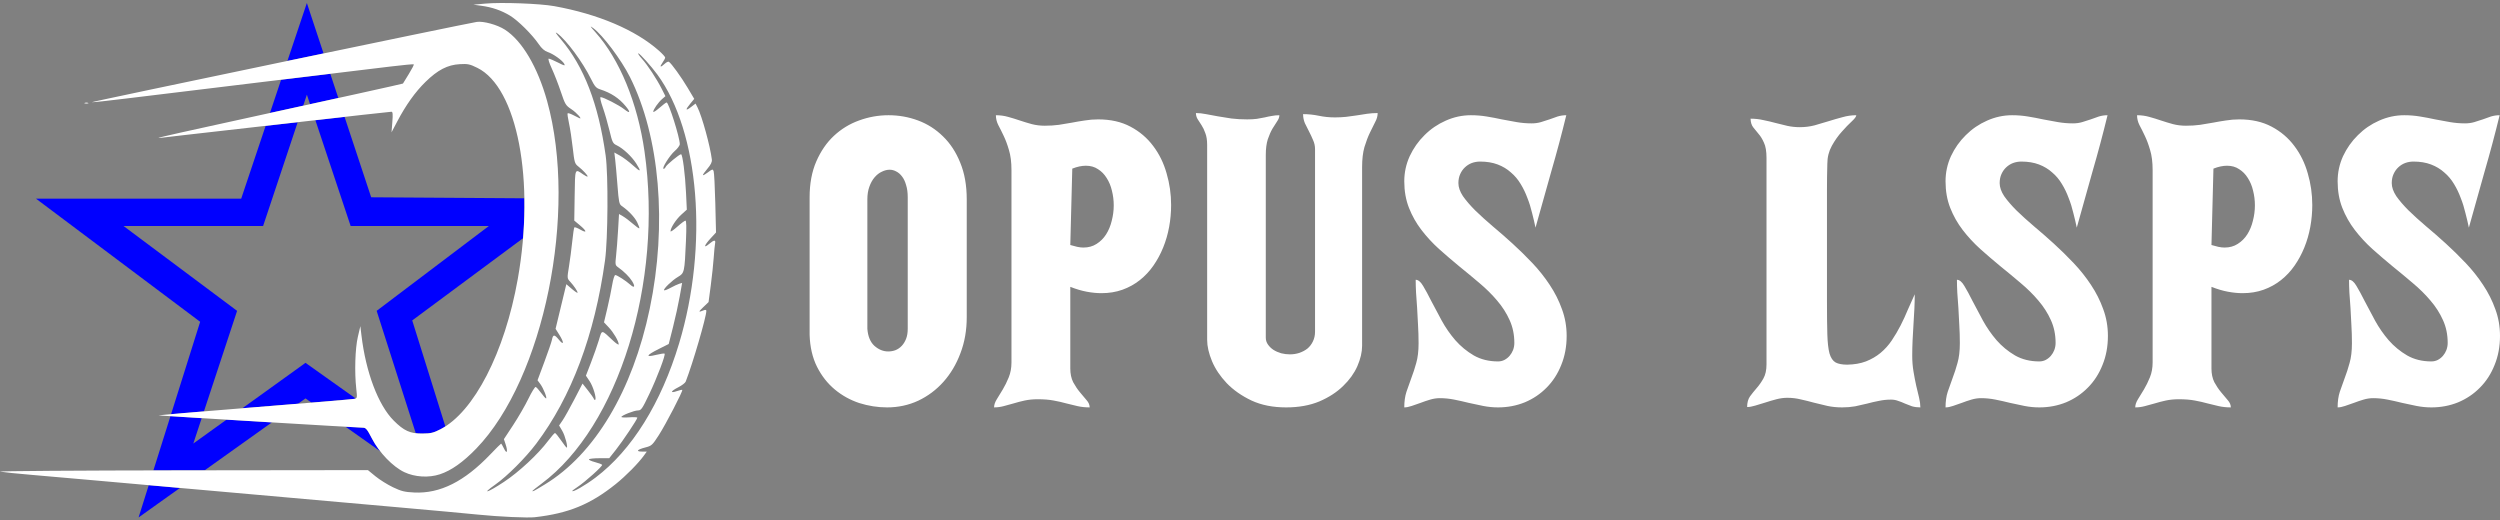 <?xml version="1.0" encoding="UTF-8" standalone="no"?>
<svg
   width="269"
   height="56"
   viewBox="0 0 269 56"
   fill="none"
   version="1.1"
   id="svg4282"
   sodipodi:docname="header_logo_dark.svg"
   inkscape:version="1.2.1 (9c6d41e, 2022-07-14)"
   xmlns:inkscape="http://www.inkscape.org/namespaces/inkscape"
   xmlns:sodipodi="http://sodipodi.sourceforge.net/DTD/sodipodi-0.dtd"
   xmlns="http://www.w3.org/2000/svg"
   xmlns:svg="http://www.w3.org/2000/svg">
  <rect x="0" y="0" width="269" height="56" fill="#808080" stroke="none"/>
  <sodipodi:namedview
     id="namedview4284"
     pagecolor="#ffffff"
     bordercolor="#999999"
     borderopacity="1"
     inkscape:showpageshadow="0"
     inkscape:pageopacity="0"
     inkscape:pagecheckerboard="0"
     inkscape:deskcolor="#d1d1d1"
     showgrid="false"
     inkscape:zoom="6.5505952"
     inkscape:cx="150.52067"
     inkscape:cy="13.052249"
     inkscape:window-width="2491"
     inkscape:window-height="1205"
     inkscape:window-x="0"
     inkscape:window-y="25"
     inkscape:window-maximized="0"
     inkscape:current-layer="svg4282" />
  <defs
     id="defs4280">
    <filter
       id="filter0_i"
       x="24.908"
       y="0"
       width="22.185"
       height="55.353"
       filterUnits="userSpaceOnUse"
       color-interpolation-filters="sRGB">
      <feFlood
         flood-opacity="0"
         result="BackgroundImageFix"
         id="feFlood4260" />
      <feBlend
         mode="normal"
         in="SourceGraphic"
         in2="BackgroundImageFix"
         result="shape"
         id="feBlend4262" />
      <feColorMatrix
         in="SourceAlpha"
         type="matrix"
         values="0 0 0 0 0 0 0 0 0 0 0 0 0 0 0 0 0 0 127 0"
         result="hardAlpha"
         id="feColorMatrix4264" />
      <feOffset
         dx="-4"
         dy="3"
         id="feOffset4266" />
      <feComposite
         in2="hardAlpha"
         operator="arithmetic"
         k2="-1"
         k3="1"
         id="feComposite4268" />
      <feColorMatrix
         type="matrix"
         values="0 0 0 0 0.904 0 0 0 0 0.893 0 0 0 0 0.893 0 0 0 0.4 0"
         id="feColorMatrix4270" />
      <feBlend
         mode="normal"
         in2="shape"
         result="effect1_innerShadow"
         id="feBlend4272" />
    </filter>
    <linearGradient
       id="paint0_linear"
       x1="29"
       y1="24.5"
       x2="40.5"
       y2="27.5"
       gradientUnits="userSpaceOnUse">
      <stop
         stop-opacity="0.25"
         id="stop4275" />
      <stop
         offset="0.911"
         stop-color="white"
         stop-opacity="0"
         id="stop4277" />
    </linearGradient>
  </defs>
  <g
     id="g4567"
     transform="translate(-3.948,-0.149)">
    <path
       id="path3881"
       style="clip-rule:evenodd;fill:#0000ff;fill-rule:evenodd;stroke-width:1.472"
       class="st21"
       d="m 36.967,0.473 -2.092,6.233 C 36.274,6.414 37.395,6.183 38.763,5.898 Z m 2.521,7.616 C 37.616,8.314 36.555,8.443 34.196,8.728 l -1.2,3.577 c 1.264,-0.277 2.512,-0.551 3.577,-0.784 l 0.395,-1.184 0.341,1.022 c 0.871,-0.191 2.308,-0.505 3.041,-0.667 z m 1.535,4.637 c -0.716,0.081 -2.192,0.249 -3.14,0.356 l 3.795,11.386 H 56.547 l -12.071,9.128 4.207,13.163 c 0.216,0.027 0.443,0.042 0.7,0.04 0.915,-0.005 1.201,-0.073 1.958,-0.461 0.177,-0.09 0.352,-0.195 0.527,-0.307 L 48.303,34.627 60.228,25.781 c 0.12,-1.471 0.169,-2.91 0.146,-4.295 L 43.886,21.377 Z m -5.043,0.572 c -1.212,0.138 -1.899,0.215 -3.449,0.391 l -2.63,7.835 H 7.819 L 25.484,34.774 22.357,44.714 c 0.793,-0.071 2.138,-0.183 3.534,-0.299 l 3.569,-10.818 -12.219,-9.128 h 15.016 z m 0.84,25.892 -6.789,4.885 c 0.459,-0.037 0.734,-0.061 1.21,-0.099 1.838,-0.146 3.248,-0.264 4.781,-0.389 l 0.798,-0.569 0.639,0.452 c 2.566,-0.213 4.503,-0.38 4.609,-0.404 0.059,-0.013 0.104,-0.027 0.142,-0.044 z m -14.531,5.739 -1.836,5.835 c 1.011,-0.002 1.913,-0.005 2.973,-0.007 l 2.547,-0.004 7.229,-5.155 C 31.444,45.493 29.987,45.404 28.323,45.303 l -3.575,2.572 0.902,-2.735 c -1.753,-0.108 -2.619,-0.163 -3.362,-0.212 z m 18.836,1.134 3.742,2.647 c -0.344,-0.439 -0.653,-0.901 -0.892,-1.363 -0.519,-1.006 -0.66,-1.179 -0.969,-1.179 -0.059,0 -1.198,-0.067 -1.881,-0.105 z m -21.173,6.29 -1.093,3.473 4.452,-3.175 c -1.064,-0.095 -2.482,-0.22 -3.359,-0.298 z"
       sodipodi:nodetypes="ccccccccccccccccccsscccccccccccccccccccscccscccccccccccccssccccc" />
    <path
       style="fill:#ffffff;stroke-width:0.143"
       d="m 61.524,55.797 c 3.594,-0.41 5.949,-1.376 8.667,-3.554 1.107,-0.887 2.448,-2.247 3.069,-3.111 l 0.282,-0.393 h -0.518 c -0.697,0 -0.52,-0.218 0.36,-0.444 0.681,-0.174 0.757,-0.244 1.458,-1.334 0.749,-1.165 2.614,-4.764 2.518,-4.859 -0.029,-0.028 -0.293,0.031 -0.588,0.133 -0.764,0.263 -0.663,0.001 0.161,-0.415 0.383,-0.194 0.741,-0.468 0.796,-0.609 0.764,-1.964 2.221,-6.959 2.221,-7.612 0,-0.109 -0.094,-0.137 -0.25,-0.074 -0.63,0.253 -0.642,0.213 -0.095,-0.312 l 0.584,-0.56 0.235,-1.777 c 0.129,-0.977 0.272,-2.323 0.318,-2.991 0.046,-0.668 0.112,-1.359 0.148,-1.536 0.085,-0.42 -0.103,-0.406 -0.643,0.048 -0.636,0.535 -0.539,0.161 0.152,-0.59 l 0.592,-0.642 -0.077,-3.176 c -0.043,-1.747 -0.124,-3.29 -0.18,-3.43 -0.094,-0.233 -0.144,-0.223 -0.595,0.122 -0.271,0.207 -0.52,0.348 -0.554,0.314 -0.034,-0.034 0.178,-0.341 0.471,-0.683 0.373,-0.436 0.519,-0.731 0.488,-0.989 -0.171,-1.433 -1.066,-4.686 -1.548,-5.627 l -0.207,-0.403 -0.491,0.375 c -0.602,0.459 -0.631,0.309 -0.071,-0.371 L 78.648,10.788 77.941,9.599 C 77.25,8.437 76.184,6.96 75.919,6.796 c -0.073,-0.045 -0.277,0.053 -0.453,0.219 -0.459,0.431 -0.585,0.371 -0.24,-0.114 0.162,-0.228 0.295,-0.48 0.295,-0.559 0,-0.079 -0.305,-0.414 -0.678,-0.744 C 72.327,3.371 68.322,1.667 63.595,0.812 62.039,0.53 57.907,0.378 56.155,0.537 l -1.273,0.116 0.852,0.116 c 1.163,0.159 2.142,0.494 3.079,1.056 0.864,0.518 2.397,2.039 3.111,3.087 0.303,0.445 0.618,0.721 0.944,0.829 0.606,0.2 1.589,0.9 1.79,1.275 0.131,0.244 0.046,0.227 -0.671,-0.137 -0.451,-0.229 -0.897,-0.417 -0.99,-0.418 -0.101,-0.001 0.029,0.427 0.323,1.063 0.271,0.586 0.71,1.713 0.976,2.506 0.457,1.361 0.52,1.465 1.145,1.879 0.553,0.367 1.234,1.134 0.847,0.955 -0.067,-0.031 -0.361,-0.178 -0.655,-0.328 -0.294,-0.15 -0.567,-0.238 -0.608,-0.197 -0.041,0.041 0.024,0.518 0.144,1.061 0.12,0.543 0.303,1.741 0.406,2.662 0.174,1.554 0.216,1.697 0.583,1.986 0.517,0.406 1.086,1.024 1.013,1.098 -0.032,0.032 -0.239,-0.067 -0.459,-0.22 -0.924,-0.64 -0.885,-0.735 -0.931,2.253 l -0.042,2.707 0.607,0.507 c 0.762,0.636 0.787,0.891 0.045,0.464 -0.309,-0.178 -0.598,-0.287 -0.642,-0.243 -0.044,0.044 -0.146,0.722 -0.226,1.506 -0.081,0.785 -0.239,2 -0.353,2.701 -0.205,1.268 -0.205,1.276 0.123,1.634 0.412,0.448 0.802,1.027 0.802,1.188 0,0.067 -0.272,-0.111 -0.605,-0.396 l -0.605,-0.518 -0.579,2.4 -0.579,2.4 0.398,0.635 c 0.54,0.86 0.512,1.211 -0.042,0.539 -0.488,-0.592 -0.627,-0.589 -0.747,0.013 -0.045,0.224 -0.412,1.295 -0.816,2.38 l -0.735,1.972 0.306,0.414 c 0.334,0.452 0.766,1.551 0.605,1.537 -0.055,-0.005 -0.294,-0.273 -0.529,-0.596 -0.236,-0.323 -0.495,-0.609 -0.577,-0.636 -0.082,-0.027 -0.435,0.542 -0.786,1.265 -0.351,0.722 -1.087,1.997 -1.637,2.832 l -1,1.519 0.184,0.554 c 0.265,0.797 0.146,1.118 -0.171,0.463 -0.143,-0.295 -0.284,-0.536 -0.313,-0.536 -0.03,0 -0.551,0.52 -1.158,1.156 -2.795,2.926 -5.409,4.236 -8.187,4.103 -1.041,-0.05 -1.39,-0.136 -2.291,-0.566 -0.584,-0.279 -1.43,-0.808 -1.879,-1.175 l -0.816,-0.668 -20.11,0.025 c -11.06,0.014 -19.821,0.077 -19.467,0.14 0.354,0.063 1.864,0.218 3.357,0.344 1.493,0.126 4.45,0.385 6.571,0.575 4.138,0.371 22.478,1.997 32.996,2.925 3.535,0.312 7.36,0.662 8.499,0.779 2.248,0.229 5.344,0.37 6.142,0.279 z m 4,-2.825 c 0,-0.029 0.247,-0.216 0.549,-0.416 0.846,-0.56 2.743,-2.262 2.663,-2.391 -0.039,-0.063 -0.389,-0.196 -0.777,-0.295 -0.389,-0.1 -0.674,-0.234 -0.634,-0.299 0.04,-0.065 0.545,-0.118 1.123,-0.118 h 1.051 l 0.708,-0.893 c 0.743,-0.936 2.316,-3.291 2.316,-3.467 0,-0.056 -0.386,-0.074 -0.857,-0.04 -0.471,0.034 -0.857,0.018 -0.857,-0.037 0,-0.161 1.378,-0.705 1.786,-0.705 0.34,0 0.455,-0.166 1.21,-1.75 0.856,-1.797 1.78,-4.235 1.653,-4.362 -0.039,-0.039 -0.46,0.024 -0.936,0.14 -1.165,0.285 -1.049,0.042 0.306,-0.637 l 1.074,-0.538 0.461,-1.819 c 0.253,-1 0.578,-2.479 0.721,-3.287 l 0.261,-1.468 -0.304,0.091 c -0.167,0.05 -0.587,0.245 -0.933,0.435 -0.346,0.189 -0.663,0.31 -0.704,0.269 -0.122,-0.122 0.854,-1.066 1.494,-1.443 0.695,-0.41 0.709,-0.476 0.859,-3.877 0.065,-1.483 0.048,-2.178 -0.053,-2.178 -0.082,0 -0.478,0.295 -0.879,0.656 -0.401,0.361 -0.73,0.583 -0.73,0.494 0,-0.364 0.588,-1.275 1.153,-1.785 l 0.602,-0.544 -0.085,-1.803 c -0.095,-2.013 -0.372,-4.16 -0.537,-4.16 -0.181,0 -1.573,1.149 -1.657,1.367 -0.043,0.112 -0.14,0.204 -0.215,0.204 -0.254,0 0.654,-1.456 1.198,-1.922 0.297,-0.254 0.54,-0.585 0.54,-0.734 -0.001,-0.725 -1.19,-4.486 -1.418,-4.486 -0.062,0 -0.411,0.263 -0.775,0.584 -0.365,0.321 -0.663,0.508 -0.663,0.415 0,-0.237 0.543,-1.013 0.96,-1.371 L 75.547,10.498 75.159,9.728 C 74.608,8.635 73.634,7.154 73.017,6.471 72.727,6.15 72.553,5.887 72.631,5.887 c 0.146,0 1.394,1.391 2.05,2.285 4.524,6.161 5.513,18.399 2.338,28.932 -1.942,6.44 -5.085,11.485 -8.997,14.438 -1.106,0.835 -2.5,1.632 -2.5,1.43 z m -4.285,5.4e-4 c 0,-0.029 0.441,-0.38 0.98,-0.781 C 70.503,46.031 75.308,30.537 73.299,16.457 72.552,11.219 70.617,6.521 68.006,3.609 67.414,2.948 67.381,2.883 67.786,3.18 c 1.023,0.75 3.004,3.39 3.94,5.25 3.219,6.401 4.03,15.884 2.132,24.944 -1.848,8.823 -5.92,15.644 -11.284,18.9 -1.217,0.739 -1.336,0.801 -1.336,0.698 z m -3.991,-0.688 c 1.266,-0.889 3.248,-2.871 4.4,-4.4 3.787,-5.026 6.285,-11.68 7.4,-19.715 C 69.364,25.885 69.407,18.945 69.117,16.885 68.336,11.334 66.788,7.315 64.302,4.384 63.743,3.726 63.619,3.52 63.909,3.735 c 0.994,0.735 2.733,3.087 3.635,4.915 0.393,0.797 0.548,0.974 0.973,1.112 1.184,0.383 2.036,0.944 2.755,1.814 0.562,0.679 0.485,0.836 -0.16,0.325 -0.551,-0.437 -2.234,-1.3 -2.534,-1.3 -0.096,-6.9e-5 -0.004,0.437 0.231,1.107 0.214,0.609 0.537,1.727 0.718,2.485 0.308,1.287 0.36,1.393 0.799,1.602 0.661,0.315 1.601,1.194 2.077,1.941 0.591,0.928 0.5,0.98 -0.357,0.201 -0.419,-0.381 -1.04,-0.847 -1.379,-1.036 l -0.618,-0.343 0.093,0.772 c 0.051,0.424 0.162,1.672 0.246,2.771 0.138,1.801 0.184,2.021 0.464,2.214 0.721,0.497 1.38,1.193 1.654,1.748 0.162,0.326 0.266,0.621 0.233,0.655 -0.034,0.034 -0.346,-0.188 -0.694,-0.492 -0.348,-0.304 -0.826,-0.665 -1.062,-0.802 l -0.429,-0.249 -0.102,1.749 c -0.056,0.962 -0.153,2.199 -0.214,2.748 -0.103,0.923 -0.089,1.016 0.19,1.214 0.657,0.466 1.241,1.043 1.534,1.517 0.364,0.589 0.263,0.793 -0.19,0.384 -0.466,-0.421 -1.432,-1.045 -1.619,-1.045 -0.088,0 -0.236,0.466 -0.329,1.036 -0.093,0.57 -0.33,1.715 -0.527,2.545 l -0.358,1.509 0.511,0.542 c 0.516,0.547 1.072,1.492 1.072,1.821 0,0.098 -0.273,-0.078 -0.607,-0.392 -1.298,-1.219 -1.175,-1.216 -1.532,-0.042 -0.173,0.569 -0.556,1.658 -0.852,2.422 l -0.538,1.388 0.397,0.592 c 0.383,0.57 0.769,1.855 0.602,2.006 -0.044,0.04 -0.11,-0.009 -0.146,-0.109 -0.036,-0.1 -0.324,-0.51 -0.641,-0.911 l -0.576,-0.728 -0.879,1.696 c -0.484,0.933 -1.051,1.947 -1.261,2.254 l -0.382,0.558 0.343,0.585 c 0.306,0.522 0.64,1.799 0.471,1.799 -0.036,0 -0.309,-0.354 -0.607,-0.786 -0.298,-0.432 -0.59,-0.786 -0.649,-0.786 -0.06,0 -0.385,0.37 -0.723,0.821 -1.088,1.452 -3.145,3.367 -4.774,4.443 -1.771,1.17 -2.506,1.394 -0.921,0.281 z m -5.968,-1.102 c 1.228,-0.405 2.497,-1.303 3.918,-2.773 C 62.478,40.882 66.132,22.959 62.819,11.029 61.799,7.359 60.124,4.526 58.269,3.336 57.45,2.81 55.955,2.4 55.249,2.507 54.062,2.687 13.699,11.105 13.819,11.147 c 0.072,0.026 1.724,-0.151 3.67,-0.392 1.946,-0.241 8.617,-1.051 14.823,-1.799 6.206,-0.748 12.367,-1.492 13.691,-1.653 1.323,-0.161 2.435,-0.264 2.47,-0.229 0.035,0.035 -0.208,0.506 -0.541,1.046 -0.333,0.54 -0.614,0.998 -0.626,1.019 -0.019,0.033 -6.151,1.386 -20.922,4.617 -5.032,1.101 -6.062,1.349 -4.999,1.208 0.275,-0.037 1.368,-0.164 2.428,-0.284 1.061,-0.12 4.21,-0.477 6.999,-0.795 12.195,-1.388 15.081,-1.712 15.254,-1.712 0.142,-8.3e-5 0.165,0.252 0.097,1.107 l -0.087,1.107 0.601,-1.143 c 0.942,-1.792 1.947,-3.2 3.056,-4.285 1.314,-1.286 2.37,-1.832 3.684,-1.906 0.867,-0.049 1.077,-0.005 1.891,0.396 4.306,2.12 6.229,12.159 4.351,22.722 -1.404,7.9 -4.707,14.317 -8.322,16.169 -0.757,0.388 -1.042,0.455 -1.957,0.461 -1.299,0.008 -1.971,-0.298 -3.069,-1.397 -1.664,-1.664 -2.998,-5.19 -3.472,-9.176 l -0.117,-0.986 -0.268,1.143 c -0.293,1.247 -0.372,3.806 -0.172,5.589 0.111,0.988 0.104,1.021 -0.214,1.093 -0.181,0.041 -5.053,0.451 -10.827,0.91 -5.774,0.459 -10.37,0.852 -10.213,0.872 0.395,0.051 21.53,1.32 21.978,1.32 0.309,0 0.451,0.172 0.969,1.178 0.773,1.499 2.241,3.021 3.478,3.606 1.132,0.535 2.628,0.625 3.825,0.23 z M 13.422,11.22 c -0.098,-0.04 -0.259,-0.04 -0.357,0 -0.098,0.04 -0.018,0.072 0.179,0.072 0.196,0 0.277,-0.032 0.179,-0.072 z"
       id="path3883" />
  </g>
  <path
     id="path8713"
     style="font-size:39.89px;line-height:1.25;font-family:akaPosse;-inkscape-font-specification:'akaPosse, Normal';letter-spacing:2.065px;fill:#ffffff;stroke-width:0.665"
     d="M 128.682 12.164 C 128.682 12.398 128.741 12.612 128.857 12.807 C 128.987 13.001 129.129 13.224 129.285 13.471 C 129.441 13.704 129.577 13.989 129.693 14.326 C 129.823 14.651 129.889 15.074 129.889 15.594 L 129.889 36.57 C 129.889 37.259 130.063 38.025 130.414 38.869 C 130.765 39.7 131.291 40.484 131.992 41.225 C 132.706 41.965 133.595 42.589 134.66 43.096 C 135.725 43.589 136.965 43.836 138.381 43.836 C 139.744 43.836 140.939 43.622 141.965 43.193 C 142.991 42.752 143.842 42.199 144.518 41.537 C 145.206 40.875 145.717 40.161 146.055 39.395 C 146.392 38.615 146.562 37.888 146.562 37.213 L 146.562 17.988 C 146.562 17.131 146.646 16.41 146.814 15.826 C 146.996 15.229 147.191 14.716 147.398 14.287 C 147.606 13.846 147.796 13.463 147.965 13.139 C 148.147 12.814 148.236 12.489 148.236 12.164 C 147.86 12.164 147.484 12.19 147.107 12.242 C 146.744 12.294 146.366 12.353 145.977 12.418 C 145.6 12.47 145.218 12.522 144.828 12.574 C 144.439 12.613 144.043 12.633 143.641 12.633 C 143.043 12.633 142.465 12.574 141.906 12.457 C 141.348 12.34 140.784 12.281 140.213 12.281 C 140.213 12.619 140.276 12.944 140.406 13.256 C 140.549 13.555 140.7 13.854 140.855 14.152 C 141.011 14.451 141.153 14.755 141.283 15.066 C 141.426 15.378 141.498 15.703 141.498 16.041 L 141.498 35.693 C 141.498 36.083 141.419 36.434 141.264 36.746 C 141.121 37.045 140.926 37.298 140.68 37.506 C 140.433 37.701 140.14 37.856 139.803 37.973 C 139.478 38.077 139.142 38.129 138.791 38.129 C 138.479 38.129 138.167 38.09 137.855 38.012 C 137.544 37.921 137.264 37.796 137.018 37.641 C 136.784 37.485 136.589 37.297 136.434 37.076 C 136.278 36.855 136.199 36.609 136.199 36.336 L 136.199 16.664 C 136.199 16.002 136.271 15.443 136.414 14.988 C 136.57 14.534 136.738 14.151 136.92 13.84 C 137.115 13.528 137.285 13.262 137.428 13.041 C 137.584 12.82 137.66 12.606 137.66 12.398 C 137.374 12.398 137.101 12.425 136.842 12.477 C 136.595 12.516 136.342 12.568 136.082 12.633 C 135.822 12.685 135.538 12.737 135.227 12.789 C 134.928 12.828 134.583 12.846 134.193 12.846 C 133.583 12.846 133.017 12.815 132.498 12.75 C 131.979 12.672 131.494 12.594 131.039 12.516 C 130.585 12.425 130.161 12.346 129.771 12.281 C 129.382 12.203 129.019 12.164 128.682 12.164 z M 95.607 12.398 C 94.517 12.398 93.459 12.586 92.434 12.963 C 91.421 13.326 90.517 13.879 89.725 14.619 C 88.946 15.346 88.316 16.262 87.836 17.365 C 87.355 18.469 87.115 19.755 87.115 21.223 L 87.115 36.025 C 87.154 37.337 87.421 38.486 87.914 39.473 C 88.407 40.447 89.043 41.257 89.822 41.906 C 90.601 42.555 91.479 43.043 92.453 43.367 C 93.44 43.679 94.438 43.836 95.451 43.836 C 96.646 43.836 97.764 43.596 98.803 43.115 C 99.842 42.622 100.744 41.947 101.51 41.09 C 102.289 40.22 102.898 39.193 103.34 38.012 C 103.794 36.83 104.021 35.537 104.021 34.135 L 104.021 21.455 C 104.021 19.949 103.788 18.632 103.32 17.502 C 102.866 16.372 102.25 15.431 101.471 14.678 C 100.692 13.912 99.796 13.339 98.783 12.963 C 97.77 12.586 96.711 12.398 95.607 12.398 z M 107.158 12.398 C 107.158 12.762 107.243 13.114 107.412 13.451 C 107.594 13.789 107.788 14.178 107.996 14.619 C 108.204 15.048 108.392 15.554 108.561 16.139 C 108.742 16.723 108.834 17.444 108.834 18.301 L 108.834 39.004 C 108.834 39.588 108.736 40.121 108.541 40.602 C 108.346 41.082 108.132 41.517 107.898 41.906 C 107.665 42.296 107.451 42.647 107.256 42.959 C 107.061 43.271 106.963 43.563 106.963 43.836 C 107.313 43.836 107.658 43.79 107.996 43.699 C 108.347 43.608 108.703 43.51 109.066 43.406 C 109.443 43.289 109.84 43.187 110.256 43.096 C 110.684 43.005 111.152 42.959 111.658 42.959 C 112.32 42.959 112.891 43.005 113.371 43.096 C 113.865 43.187 114.319 43.289 114.734 43.406 C 115.15 43.51 115.554 43.608 115.943 43.699 C 116.346 43.79 116.781 43.836 117.248 43.836 C 117.248 43.563 117.137 43.303 116.916 43.057 C 116.708 42.797 116.468 42.511 116.195 42.199 C 115.936 41.888 115.695 41.529 115.475 41.127 C 115.267 40.711 115.164 40.22 115.164 39.648 L 115.164 30.863 C 115.787 31.11 116.377 31.285 116.936 31.389 C 117.494 31.493 118.02 31.545 118.514 31.545 C 119.332 31.545 120.085 31.422 120.773 31.176 C 121.462 30.929 122.084 30.584 122.643 30.143 C 123.201 29.701 123.688 29.181 124.104 28.584 C 124.519 27.987 124.871 27.338 125.156 26.637 C 125.442 25.936 125.656 25.195 125.799 24.416 C 125.942 23.637 126.012 22.851 126.012 22.059 C 126.012 20.89 125.85 19.754 125.525 18.65 C 125.214 17.547 124.733 16.566 124.084 15.709 C 123.435 14.839 122.618 14.144 121.631 13.625 C 120.657 13.106 119.502 12.846 118.164 12.846 C 117.671 12.846 117.19 12.885 116.723 12.963 C 116.268 13.028 115.807 13.106 115.34 13.197 C 114.885 13.275 114.416 13.354 113.936 13.432 C 113.455 13.497 112.95 13.527 112.418 13.527 C 111.925 13.527 111.457 13.47 111.016 13.354 C 110.587 13.237 110.157 13.106 109.729 12.963 C 109.313 12.82 108.891 12.691 108.463 12.574 C 108.047 12.457 107.613 12.398 107.158 12.398 z M 158.268 12.398 C 157.333 12.398 156.431 12.593 155.561 12.982 C 154.704 13.359 153.943 13.879 153.281 14.541 C 152.619 15.19 152.088 15.944 151.686 16.801 C 151.296 17.658 151.1 18.56 151.1 19.508 C 151.1 20.56 151.27 21.514 151.607 22.371 C 151.945 23.228 152.393 24.021 152.951 24.748 C 153.51 25.475 154.139 26.157 154.84 26.793 C 155.554 27.429 156.281 28.052 157.021 28.662 C 157.762 29.259 158.482 29.858 159.184 30.455 C 159.898 31.052 160.533 31.682 161.092 32.344 C 161.65 32.993 162.098 33.694 162.436 34.447 C 162.773 35.187 162.943 36.004 162.943 36.9 C 162.943 37.16 162.898 37.413 162.807 37.66 C 162.716 37.894 162.591 38.101 162.436 38.283 C 162.28 38.465 162.092 38.616 161.871 38.732 C 161.663 38.836 161.436 38.889 161.189 38.889 C 160.203 38.889 159.333 38.675 158.58 38.246 C 157.827 37.805 157.165 37.259 156.594 36.609 C 156.035 35.96 155.548 35.259 155.133 34.506 C 154.717 33.74 154.34 33.032 154.002 32.383 C 153.677 31.734 153.387 31.194 153.127 30.766 C 152.867 30.324 152.601 30.104 152.328 30.104 C 152.328 30.519 152.341 30.98 152.367 31.486 C 152.406 31.993 152.443 32.539 152.482 33.123 C 152.521 33.707 152.554 34.323 152.58 34.973 C 152.619 35.609 152.639 36.264 152.639 36.939 C 152.639 37.77 152.556 38.478 152.387 39.062 C 152.231 39.634 152.054 40.173 151.859 40.68 C 151.678 41.173 151.503 41.667 151.334 42.16 C 151.178 42.641 151.1 43.2 151.1 43.836 C 151.333 43.836 151.6 43.784 151.898 43.68 C 152.197 43.576 152.516 43.465 152.854 43.348 C 153.191 43.218 153.536 43.102 153.887 42.998 C 154.237 42.894 154.58 42.842 154.918 42.842 C 155.437 42.842 155.957 42.894 156.477 42.998 C 156.996 43.102 157.516 43.218 158.035 43.348 C 158.555 43.465 159.072 43.576 159.592 43.68 C 160.124 43.784 160.657 43.836 161.189 43.836 C 162.215 43.836 163.176 43.653 164.072 43.289 C 164.968 42.912 165.748 42.388 166.41 41.713 C 167.085 41.038 167.612 40.225 167.988 39.277 C 168.378 38.329 168.572 37.283 168.572 36.141 C 168.572 35.128 168.402 34.169 168.064 33.26 C 167.74 32.351 167.305 31.486 166.76 30.668 C 166.214 29.837 165.592 29.053 164.891 28.312 C 164.189 27.572 163.475 26.871 162.748 26.209 C 162.021 25.547 161.307 24.922 160.605 24.338 C 159.904 23.741 159.282 23.177 158.736 22.645 C 158.191 22.099 157.75 21.586 157.412 21.105 C 157.087 20.612 156.924 20.145 156.924 19.703 C 156.924 19.34 156.989 19.014 157.119 18.729 C 157.249 18.443 157.417 18.203 157.625 18.008 C 157.846 17.8 158.093 17.645 158.365 17.541 C 158.651 17.437 158.95 17.385 159.262 17.385 C 159.976 17.385 160.605 17.49 161.15 17.697 C 161.696 17.905 162.17 18.189 162.572 18.553 C 162.988 18.903 163.339 19.32 163.625 19.801 C 163.911 20.268 164.151 20.766 164.346 21.299 C 164.553 21.818 164.722 22.358 164.852 22.916 C 164.994 23.461 165.117 23.988 165.221 24.494 C 165.779 22.468 166.345 20.455 166.916 18.455 C 167.5 16.442 168.04 14.424 168.533 12.398 C 168.209 12.398 167.896 12.444 167.598 12.535 C 167.312 12.626 167.019 12.729 166.721 12.846 C 166.422 12.95 166.118 13.048 165.807 13.139 C 165.495 13.23 165.163 13.275 164.812 13.275 C 164.267 13.275 163.728 13.23 163.195 13.139 C 162.663 13.048 162.132 12.95 161.6 12.846 C 161.067 12.729 160.521 12.626 159.963 12.535 C 159.418 12.444 158.852 12.398 158.268 12.398 z M 199.736 12.398 C 199.23 12.398 198.73 12.47 198.236 12.613 C 197.743 12.743 197.249 12.885 196.756 13.041 C 196.262 13.197 195.758 13.347 195.238 13.49 C 194.732 13.62 194.206 13.684 193.66 13.684 C 193.206 13.684 192.764 13.638 192.336 13.547 C 191.92 13.443 191.497 13.34 191.068 13.236 C 190.64 13.119 190.199 13.015 189.744 12.924 C 189.303 12.82 188.842 12.77 188.361 12.77 C 188.374 13.159 188.466 13.463 188.635 13.684 C 188.817 13.904 189.011 14.145 189.219 14.404 C 189.439 14.651 189.634 14.97 189.803 15.359 C 189.985 15.736 190.076 16.282 190.076 16.996 L 190.076 39.199 C 190.076 39.822 189.965 40.329 189.744 40.719 C 189.536 41.095 189.296 41.44 189.023 41.752 C 188.764 42.051 188.523 42.348 188.303 42.646 C 188.095 42.945 187.992 43.329 187.992 43.797 C 188.239 43.797 188.532 43.745 188.869 43.641 C 189.22 43.537 189.582 43.425 189.959 43.309 C 190.349 43.179 190.744 43.063 191.146 42.959 C 191.549 42.855 191.94 42.803 192.316 42.803 C 192.823 42.803 193.31 42.862 193.777 42.979 C 194.245 43.082 194.712 43.198 195.18 43.328 C 195.66 43.445 196.147 43.563 196.641 43.68 C 197.134 43.784 197.658 43.836 198.217 43.836 C 198.71 43.836 199.178 43.797 199.619 43.719 C 200.061 43.628 200.491 43.53 200.906 43.426 C 201.335 43.309 201.756 43.213 202.172 43.135 C 202.587 43.044 203.022 42.998 203.477 42.998 C 203.749 42.998 204.003 43.044 204.236 43.135 C 204.483 43.213 204.73 43.309 204.977 43.426 C 205.223 43.53 205.477 43.628 205.736 43.719 C 206.009 43.797 206.306 43.836 206.631 43.836 C 206.631 43.537 206.587 43.192 206.496 42.803 C 206.405 42.4 206.3 41.966 206.184 41.498 C 206.08 41.031 205.983 40.524 205.893 39.979 C 205.802 39.433 205.756 38.868 205.756 38.283 C 205.756 37.738 205.769 37.181 205.795 36.609 C 205.821 36.038 205.852 35.466 205.891 34.895 C 205.93 34.323 205.962 33.766 205.988 33.221 C 206.014 32.675 206.027 32.156 206.027 31.662 C 205.781 32.194 205.534 32.745 205.287 33.316 C 205.053 33.888 204.793 34.453 204.508 35.012 C 204.222 35.57 203.905 36.11 203.555 36.629 C 203.217 37.135 202.813 37.583 202.346 37.973 C 201.891 38.349 201.367 38.655 200.77 38.889 C 200.185 39.109 199.517 39.225 198.764 39.238 C 198.231 39.238 197.814 39.16 197.516 39.004 C 197.217 38.835 196.996 38.512 196.854 38.031 C 196.724 37.538 196.647 36.85 196.621 35.967 C 196.595 35.071 196.582 33.889 196.582 32.422 L 196.582 22.975 L 196.582 20.385 C 196.582 19.489 196.595 18.567 196.621 17.619 C 196.621 16.918 196.783 16.274 197.107 15.689 C 197.432 15.105 197.788 14.6 198.178 14.172 C 198.567 13.73 198.925 13.359 199.25 13.061 C 199.575 12.762 199.736 12.541 199.736 12.398 z M 216.508 12.398 C 215.573 12.398 214.671 12.593 213.801 12.982 C 212.944 13.359 212.184 13.879 211.521 14.541 C 210.859 15.19 210.326 15.944 209.924 16.801 C 209.534 17.658 209.34 18.56 209.34 19.508 C 209.34 20.56 209.508 21.514 209.846 22.371 C 210.183 23.228 210.631 24.021 211.189 24.748 C 211.748 25.475 212.379 26.157 213.08 26.793 C 213.794 27.429 214.52 28.052 215.26 28.662 C 216 29.259 216.721 29.858 217.422 30.455 C 218.136 31.052 218.774 31.682 219.332 32.344 C 219.89 32.993 220.338 33.694 220.676 34.447 C 221.013 35.187 221.182 36.004 221.182 36.9 C 221.182 37.16 221.136 37.413 221.045 37.66 C 220.954 37.894 220.832 38.101 220.676 38.283 C 220.52 38.465 220.332 38.616 220.111 38.732 C 219.904 38.836 219.676 38.889 219.43 38.889 C 218.443 38.889 217.571 38.675 216.818 38.246 C 216.065 37.805 215.403 37.259 214.832 36.609 C 214.274 35.96 213.787 35.259 213.371 34.506 C 212.956 33.74 212.58 33.032 212.242 32.383 C 211.918 31.734 211.625 31.194 211.365 30.766 C 211.106 30.324 210.839 30.104 210.566 30.104 C 210.566 30.519 210.58 30.98 210.605 31.486 C 210.644 31.993 210.684 32.539 210.723 33.123 C 210.762 33.707 210.794 34.323 210.82 34.973 C 210.859 35.609 210.879 36.264 210.879 36.939 C 210.879 37.77 210.794 38.478 210.625 39.062 C 210.469 39.634 210.294 40.173 210.1 40.68 C 209.918 41.173 209.743 41.667 209.574 42.16 C 209.418 42.641 209.34 43.2 209.34 43.836 C 209.574 43.836 209.84 43.784 210.139 43.68 C 210.437 43.576 210.754 43.465 211.092 43.348 C 211.429 43.218 211.774 43.102 212.125 42.998 C 212.476 42.894 212.819 42.842 213.156 42.842 C 213.676 42.842 214.195 42.894 214.715 42.998 C 215.234 43.102 215.754 43.218 216.273 43.348 C 216.793 43.465 217.313 43.576 217.832 43.68 C 218.364 43.784 218.897 43.836 219.43 43.836 C 220.456 43.836 221.417 43.653 222.312 43.289 C 223.208 42.912 223.986 42.388 224.648 41.713 C 225.324 41.038 225.85 40.225 226.227 39.277 C 226.616 38.329 226.811 37.283 226.811 36.141 C 226.811 35.128 226.642 34.169 226.305 33.26 C 225.98 32.351 225.545 31.486 225 30.668 C 224.455 29.837 223.83 29.053 223.129 28.312 C 222.428 27.572 221.713 26.871 220.986 26.209 C 220.259 25.547 219.545 24.922 218.844 24.338 C 218.143 23.741 217.52 23.177 216.975 22.645 C 216.429 22.099 215.988 21.586 215.65 21.105 C 215.326 20.612 215.164 20.145 215.164 19.703 C 215.164 19.34 215.228 19.014 215.357 18.729 C 215.487 18.443 215.657 18.203 215.865 18.008 C 216.086 17.8 216.333 17.645 216.605 17.541 C 216.891 17.437 217.188 17.385 217.5 17.385 C 218.214 17.385 218.845 17.49 219.391 17.697 C 219.936 17.905 220.41 18.189 220.812 18.553 C 221.228 18.903 221.578 19.32 221.863 19.801 C 222.149 20.268 222.389 20.766 222.584 21.299 C 222.792 21.818 222.96 22.358 223.09 22.916 C 223.233 23.461 223.357 23.988 223.461 24.494 C 224.019 22.468 224.583 20.455 225.154 18.455 C 225.739 16.442 226.278 14.424 226.771 12.398 C 226.447 12.398 226.137 12.444 225.838 12.535 C 225.552 12.626 225.26 12.729 224.961 12.846 C 224.662 12.95 224.357 13.048 224.045 13.139 C 223.733 13.23 223.401 13.275 223.051 13.275 C 222.505 13.275 221.968 13.23 221.436 13.139 C 220.903 13.048 220.37 12.95 219.838 12.846 C 219.305 12.729 218.76 12.626 218.201 12.535 C 217.656 12.444 217.092 12.398 216.508 12.398 z M 229.947 12.398 C 229.947 12.762 230.032 13.114 230.201 13.451 C 230.383 13.789 230.577 14.178 230.785 14.619 C 230.993 15.048 231.181 15.554 231.35 16.139 C 231.531 16.723 231.623 17.444 231.623 18.301 L 231.623 39.004 C 231.623 39.588 231.525 40.121 231.33 40.602 C 231.135 41.082 230.921 41.517 230.688 41.906 C 230.454 42.296 230.24 42.647 230.045 42.959 C 229.85 43.271 229.752 43.563 229.752 43.836 C 230.103 43.836 230.448 43.79 230.785 43.699 C 231.136 43.608 231.492 43.51 231.855 43.406 C 232.232 43.289 232.629 43.187 233.045 43.096 C 233.473 43.005 233.941 42.959 234.447 42.959 C 235.109 42.959 235.68 43.005 236.16 43.096 C 236.654 43.187 237.108 43.289 237.523 43.406 C 237.939 43.51 238.343 43.608 238.732 43.699 C 239.135 43.79 239.57 43.836 240.037 43.836 C 240.037 43.563 239.926 43.303 239.705 43.057 C 239.497 42.797 239.257 42.511 238.984 42.199 C 238.725 41.888 238.484 41.529 238.264 41.127 C 238.056 40.711 237.953 40.22 237.953 39.648 L 237.953 30.863 C 238.576 31.11 239.166 31.285 239.725 31.389 C 240.283 31.493 240.809 31.545 241.303 31.545 C 242.121 31.545 242.874 31.422 243.562 31.176 C 244.251 30.929 244.873 30.584 245.432 30.143 C 245.99 29.701 246.477 29.181 246.893 28.584 C 247.308 27.987 247.66 27.338 247.945 26.637 C 248.231 25.936 248.445 25.195 248.588 24.416 C 248.731 23.637 248.801 22.851 248.801 22.059 C 248.801 20.89 248.639 19.754 248.314 18.65 C 248.003 17.547 247.522 16.566 246.873 15.709 C 246.224 14.839 245.407 14.144 244.42 13.625 C 243.446 13.106 242.289 12.846 240.951 12.846 C 240.458 12.846 239.977 12.885 239.51 12.963 C 239.055 13.028 238.594 13.106 238.127 13.197 C 237.672 13.275 237.205 13.354 236.725 13.432 C 236.244 13.497 235.739 13.527 235.207 13.527 C 234.714 13.527 234.246 13.47 233.805 13.354 C 233.376 13.237 232.946 13.106 232.518 12.963 C 232.102 12.82 231.68 12.691 231.252 12.574 C 230.836 12.457 230.402 12.398 229.947 12.398 z M 258.697 12.398 C 257.762 12.398 256.858 12.593 255.988 12.982 C 255.131 13.359 254.373 13.879 253.711 14.541 C 253.049 15.19 252.516 15.944 252.113 16.801 C 251.724 17.658 251.529 18.56 251.529 19.508 C 251.529 20.56 251.698 21.514 252.035 22.371 C 252.373 23.228 252.821 24.021 253.379 24.748 C 253.937 25.475 254.566 26.157 255.268 26.793 C 255.982 27.429 256.709 28.052 257.449 28.662 C 258.189 29.259 258.91 29.858 259.611 30.455 C 260.325 31.052 260.963 31.682 261.521 32.344 C 262.08 32.993 262.528 33.694 262.865 34.447 C 263.203 35.187 263.371 36.004 263.371 36.9 C 263.371 37.16 263.325 37.413 263.234 37.66 C 263.143 37.894 263.021 38.101 262.865 38.283 C 262.709 38.465 262.52 38.616 262.299 38.732 C 262.091 38.836 261.864 38.889 261.617 38.889 C 260.63 38.889 259.761 38.675 259.008 38.246 C 258.255 37.805 257.593 37.259 257.021 36.609 C 256.463 35.96 255.976 35.259 255.561 34.506 C 255.145 33.74 254.769 33.032 254.432 32.383 C 254.107 31.734 253.814 31.194 253.555 30.766 C 253.295 30.324 253.029 30.104 252.756 30.104 C 252.756 30.519 252.769 30.98 252.795 31.486 C 252.834 31.993 252.873 32.539 252.912 33.123 C 252.951 33.707 252.984 34.323 253.01 34.973 C 253.049 35.609 253.068 36.264 253.068 36.939 C 253.068 37.77 252.983 38.478 252.814 39.062 C 252.659 39.634 252.484 40.173 252.289 40.68 C 252.107 41.173 251.931 41.667 251.762 42.16 C 251.606 42.641 251.529 43.2 251.529 43.836 C 251.763 43.836 252.029 43.784 252.328 43.68 C 252.627 43.576 252.944 43.465 253.281 43.348 C 253.619 43.218 253.964 43.102 254.314 42.998 C 254.665 42.894 255.008 42.842 255.346 42.842 C 255.865 42.842 256.385 42.894 256.904 42.998 C 257.424 43.102 257.943 43.218 258.463 43.348 C 258.982 43.465 259.502 43.576 260.021 43.68 C 260.554 43.784 261.085 43.836 261.617 43.836 C 262.643 43.836 263.604 43.653 264.5 43.289 C 265.396 42.912 266.176 42.388 266.838 41.713 C 267.513 41.038 268.039 40.225 268.416 39.277 C 268.806 38.329 269 37.283 269 36.141 C 269 35.128 268.832 34.169 268.494 33.26 C 268.17 32.351 267.735 31.486 267.189 30.668 C 266.644 29.837 266.02 29.053 265.318 28.312 C 264.617 27.572 263.903 26.871 263.176 26.209 C 262.449 25.547 261.734 24.922 261.033 24.338 C 260.332 23.741 259.709 23.177 259.164 22.645 C 258.619 22.099 258.177 21.586 257.84 21.105 C 257.515 20.612 257.352 20.145 257.352 19.703 C 257.352 19.34 257.417 19.014 257.547 18.729 C 257.677 18.443 257.845 18.203 258.053 18.008 C 258.273 17.8 258.52 17.645 258.793 17.541 C 259.079 17.437 259.378 17.385 259.689 17.385 C 260.404 17.385 261.033 17.49 261.578 17.697 C 262.123 17.905 262.597 18.189 263 18.553 C 263.416 18.903 263.767 19.32 264.053 19.801 C 264.338 20.268 264.579 20.766 264.773 21.299 C 264.981 21.818 265.149 22.358 265.279 22.916 C 265.422 23.461 265.547 23.988 265.65 24.494 C 266.209 22.468 266.772 20.455 267.344 18.455 C 267.928 16.442 268.467 14.424 268.961 12.398 C 268.636 12.398 268.324 12.444 268.025 12.535 C 267.74 12.626 267.449 12.729 267.15 12.846 C 266.852 12.95 266.546 13.048 266.234 13.139 C 265.923 13.23 265.591 13.275 265.24 13.275 C 264.695 13.275 264.157 13.23 263.625 13.139 C 263.093 13.048 262.56 12.95 262.027 12.846 C 261.495 12.729 260.949 12.626 260.391 12.535 C 259.845 12.444 259.282 12.398 258.697 12.398 z M 116.838 17.832 C 117.344 17.832 117.781 17.956 118.145 18.203 C 118.521 18.437 118.831 18.754 119.078 19.156 C 119.338 19.559 119.526 20.015 119.643 20.521 C 119.772 21.028 119.838 21.552 119.838 22.098 C 119.838 22.656 119.766 23.209 119.623 23.754 C 119.493 24.299 119.292 24.786 119.02 25.215 C 118.747 25.643 118.404 25.986 117.988 26.246 C 117.586 26.506 117.112 26.637 116.566 26.637 C 116.372 26.637 116.151 26.611 115.904 26.559 C 115.671 26.507 115.424 26.441 115.164 26.363 L 115.377 18.145 C 115.637 18.041 115.89 17.962 116.137 17.91 C 116.383 17.858 116.617 17.832 116.838 17.832 z M 239.627 17.832 C 240.133 17.832 240.568 17.956 240.932 18.203 C 241.308 18.437 241.62 18.754 241.867 19.156 C 242.127 19.559 242.315 20.015 242.432 20.521 C 242.561 21.028 242.627 21.552 242.627 22.098 C 242.627 22.656 242.555 23.209 242.412 23.754 C 242.282 24.299 242.081 24.786 241.809 25.215 C 241.536 25.643 241.193 25.986 240.777 26.246 C 240.375 26.506 239.901 26.637 239.355 26.637 C 239.161 26.637 238.94 26.611 238.693 26.559 C 238.46 26.507 238.213 26.441 237.953 26.363 L 238.166 18.145 C 238.426 18.041 238.679 17.962 238.926 17.91 C 239.172 17.858 239.406 17.832 239.627 17.832 z M 95.725 18.262 C 95.971 18.262 96.212 18.325 96.445 18.455 C 96.679 18.572 96.887 18.755 97.068 19.002 C 97.25 19.236 97.392 19.539 97.496 19.916 C 97.613 20.28 97.672 20.716 97.672 21.223 L 97.672 35.383 C 97.672 35.798 97.613 36.154 97.496 36.453 C 97.379 36.752 97.224 37.005 97.029 37.213 C 96.835 37.421 96.607 37.576 96.348 37.68 C 96.101 37.771 95.841 37.816 95.568 37.816 C 95.036 37.816 94.542 37.615 94.088 37.213 C 93.646 36.81 93.393 36.201 93.328 35.383 L 93.328 21.455 C 93.328 20.936 93.4 20.481 93.543 20.092 C 93.686 19.689 93.874 19.353 94.107 19.08 C 94.341 18.807 94.601 18.604 94.887 18.475 C 95.172 18.332 95.452 18.262 95.725 18.262 z " />
</svg>
